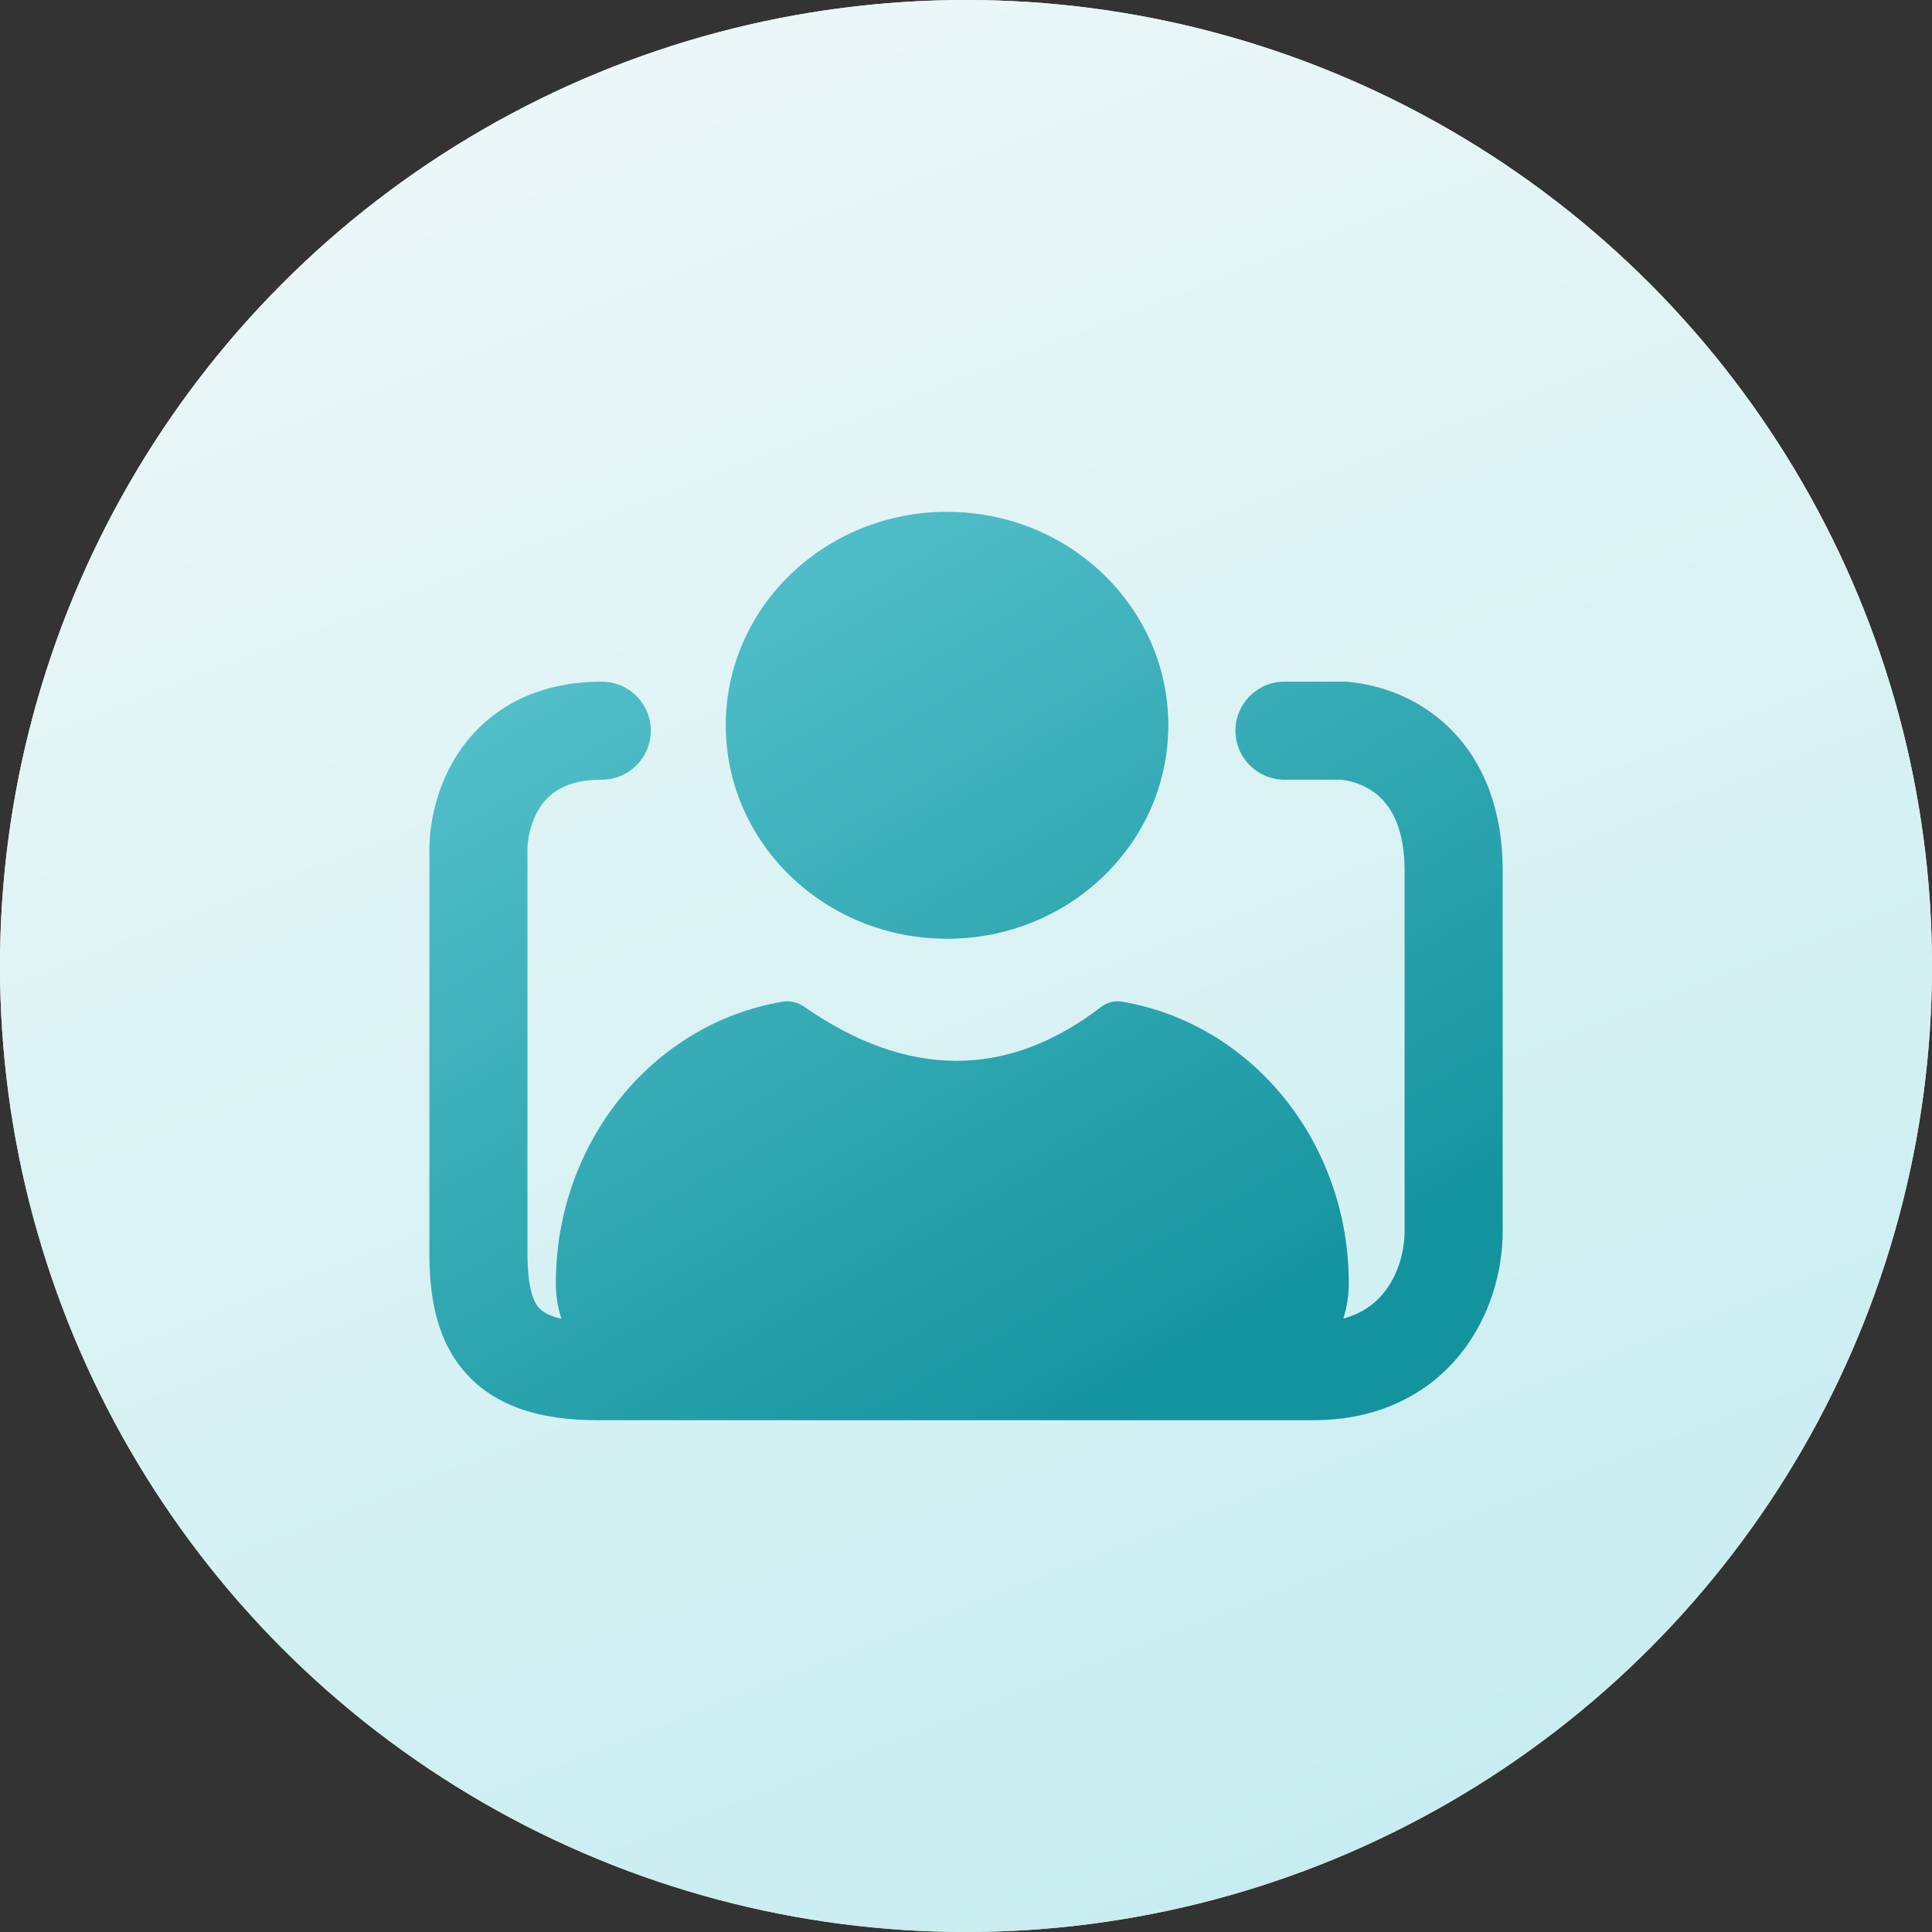 <svg width="60" height="60" viewBox="0 0 60 60" fill="none" xmlns="http://www.w3.org/2000/svg">
<rect x="0" y="0" width="60" height="60" fill="#333333" stroke="none"/>
<circle cx="30" cy="30" r="30" fill="url(#paint0_linear_1795_17425)"/>
<circle cx="30" cy="30" r="30" fill="url(#paint1_linear_1795_17425)"/>
<path d="M29.411 29.154C33.207 29.154 36.283 26.186 36.283 22.524C36.283 18.863 33.207 15.895 29.411 15.895C25.616 15.895 22.539 18.863 22.539 22.524C22.539 26.186 25.616 29.154 29.411 29.154Z" fill="url(#paint2_linear_1795_17425)"/>
<path d="M24.305 31.108C20.248 31.794 17.262 35.5 17.262 39.852C17.262 40.238 17.323 40.61 17.435 40.957C16.982 40.852 16.802 40.693 16.724 40.6C16.55 40.396 16.381 39.952 16.381 38.903V26.497L16.38 26.473C16.367 26.086 16.48 25.477 16.812 25.01C17.086 24.626 17.585 24.214 18.688 24.214C19.529 24.214 20.211 23.532 20.211 22.692C20.211 21.851 19.529 21.169 18.688 21.169C16.628 21.169 15.192 22.034 14.33 23.245C13.536 24.363 13.312 25.655 13.335 26.544V38.903C13.335 40.097 13.49 41.493 14.399 42.568C15.357 43.7 16.819 44.105 18.538 44.105H40.794C42.814 44.105 44.34 43.295 45.331 42.079C46.282 40.913 46.667 39.468 46.667 38.232V27.042C46.667 25.119 46.059 23.654 45.055 22.648C44.08 21.671 42.864 21.263 41.858 21.175L41.791 21.169H39.891C39.05 21.169 38.368 21.851 38.368 22.692C38.368 23.532 39.05 24.214 39.891 24.214H41.648C42.077 24.263 42.544 24.444 42.9 24.8C43.244 25.145 43.621 25.791 43.621 27.042V38.232C43.621 38.889 43.407 39.62 42.97 40.155C42.698 40.49 42.305 40.792 41.718 40.949C41.828 40.604 41.888 40.235 41.888 39.852C41.888 35.5 38.903 31.794 34.845 31.108C34.613 31.069 34.377 31.133 34.19 31.276C31.253 33.531 28.146 33.477 24.971 31.262C24.777 31.127 24.539 31.069 24.305 31.108Z" fill="url(#paint3_linear_1795_17425)"/>
<defs>
<linearGradient id="paint0_linear_1795_17425" x1="15.774" y1="-1.84611e-07" x2="39.143" y2="60" gradientUnits="userSpaceOnUse">
<stop stop-color="#FAF7EE"/>
<stop offset="1" stop-color="#FAE8AF"/>
</linearGradient>
<linearGradient id="paint1_linear_1795_17425" x1="15.774" y1="-1.84611e-07" x2="39.143" y2="60" gradientUnits="userSpaceOnUse">
<stop stop-color="#EDF7F8"/>
<stop offset="1" stop-color="#C7EDF0"/>
</linearGradient>
<linearGradient id="paint2_linear_1795_17425" x1="13.333" y1="15.895" x2="31.133" y2="46.496" gradientUnits="userSpaceOnUse">
<stop stop-color="#5FC8D2"/>
<stop offset="1" stop-color="#13939E"/>
</linearGradient>
<linearGradient id="paint3_linear_1795_17425" x1="13.333" y1="15.895" x2="31.133" y2="46.496" gradientUnits="userSpaceOnUse">
<stop stop-color="#5FC8D2"/>
<stop offset="1" stop-color="#13939E"/>
</linearGradient>
</defs>
</svg>
